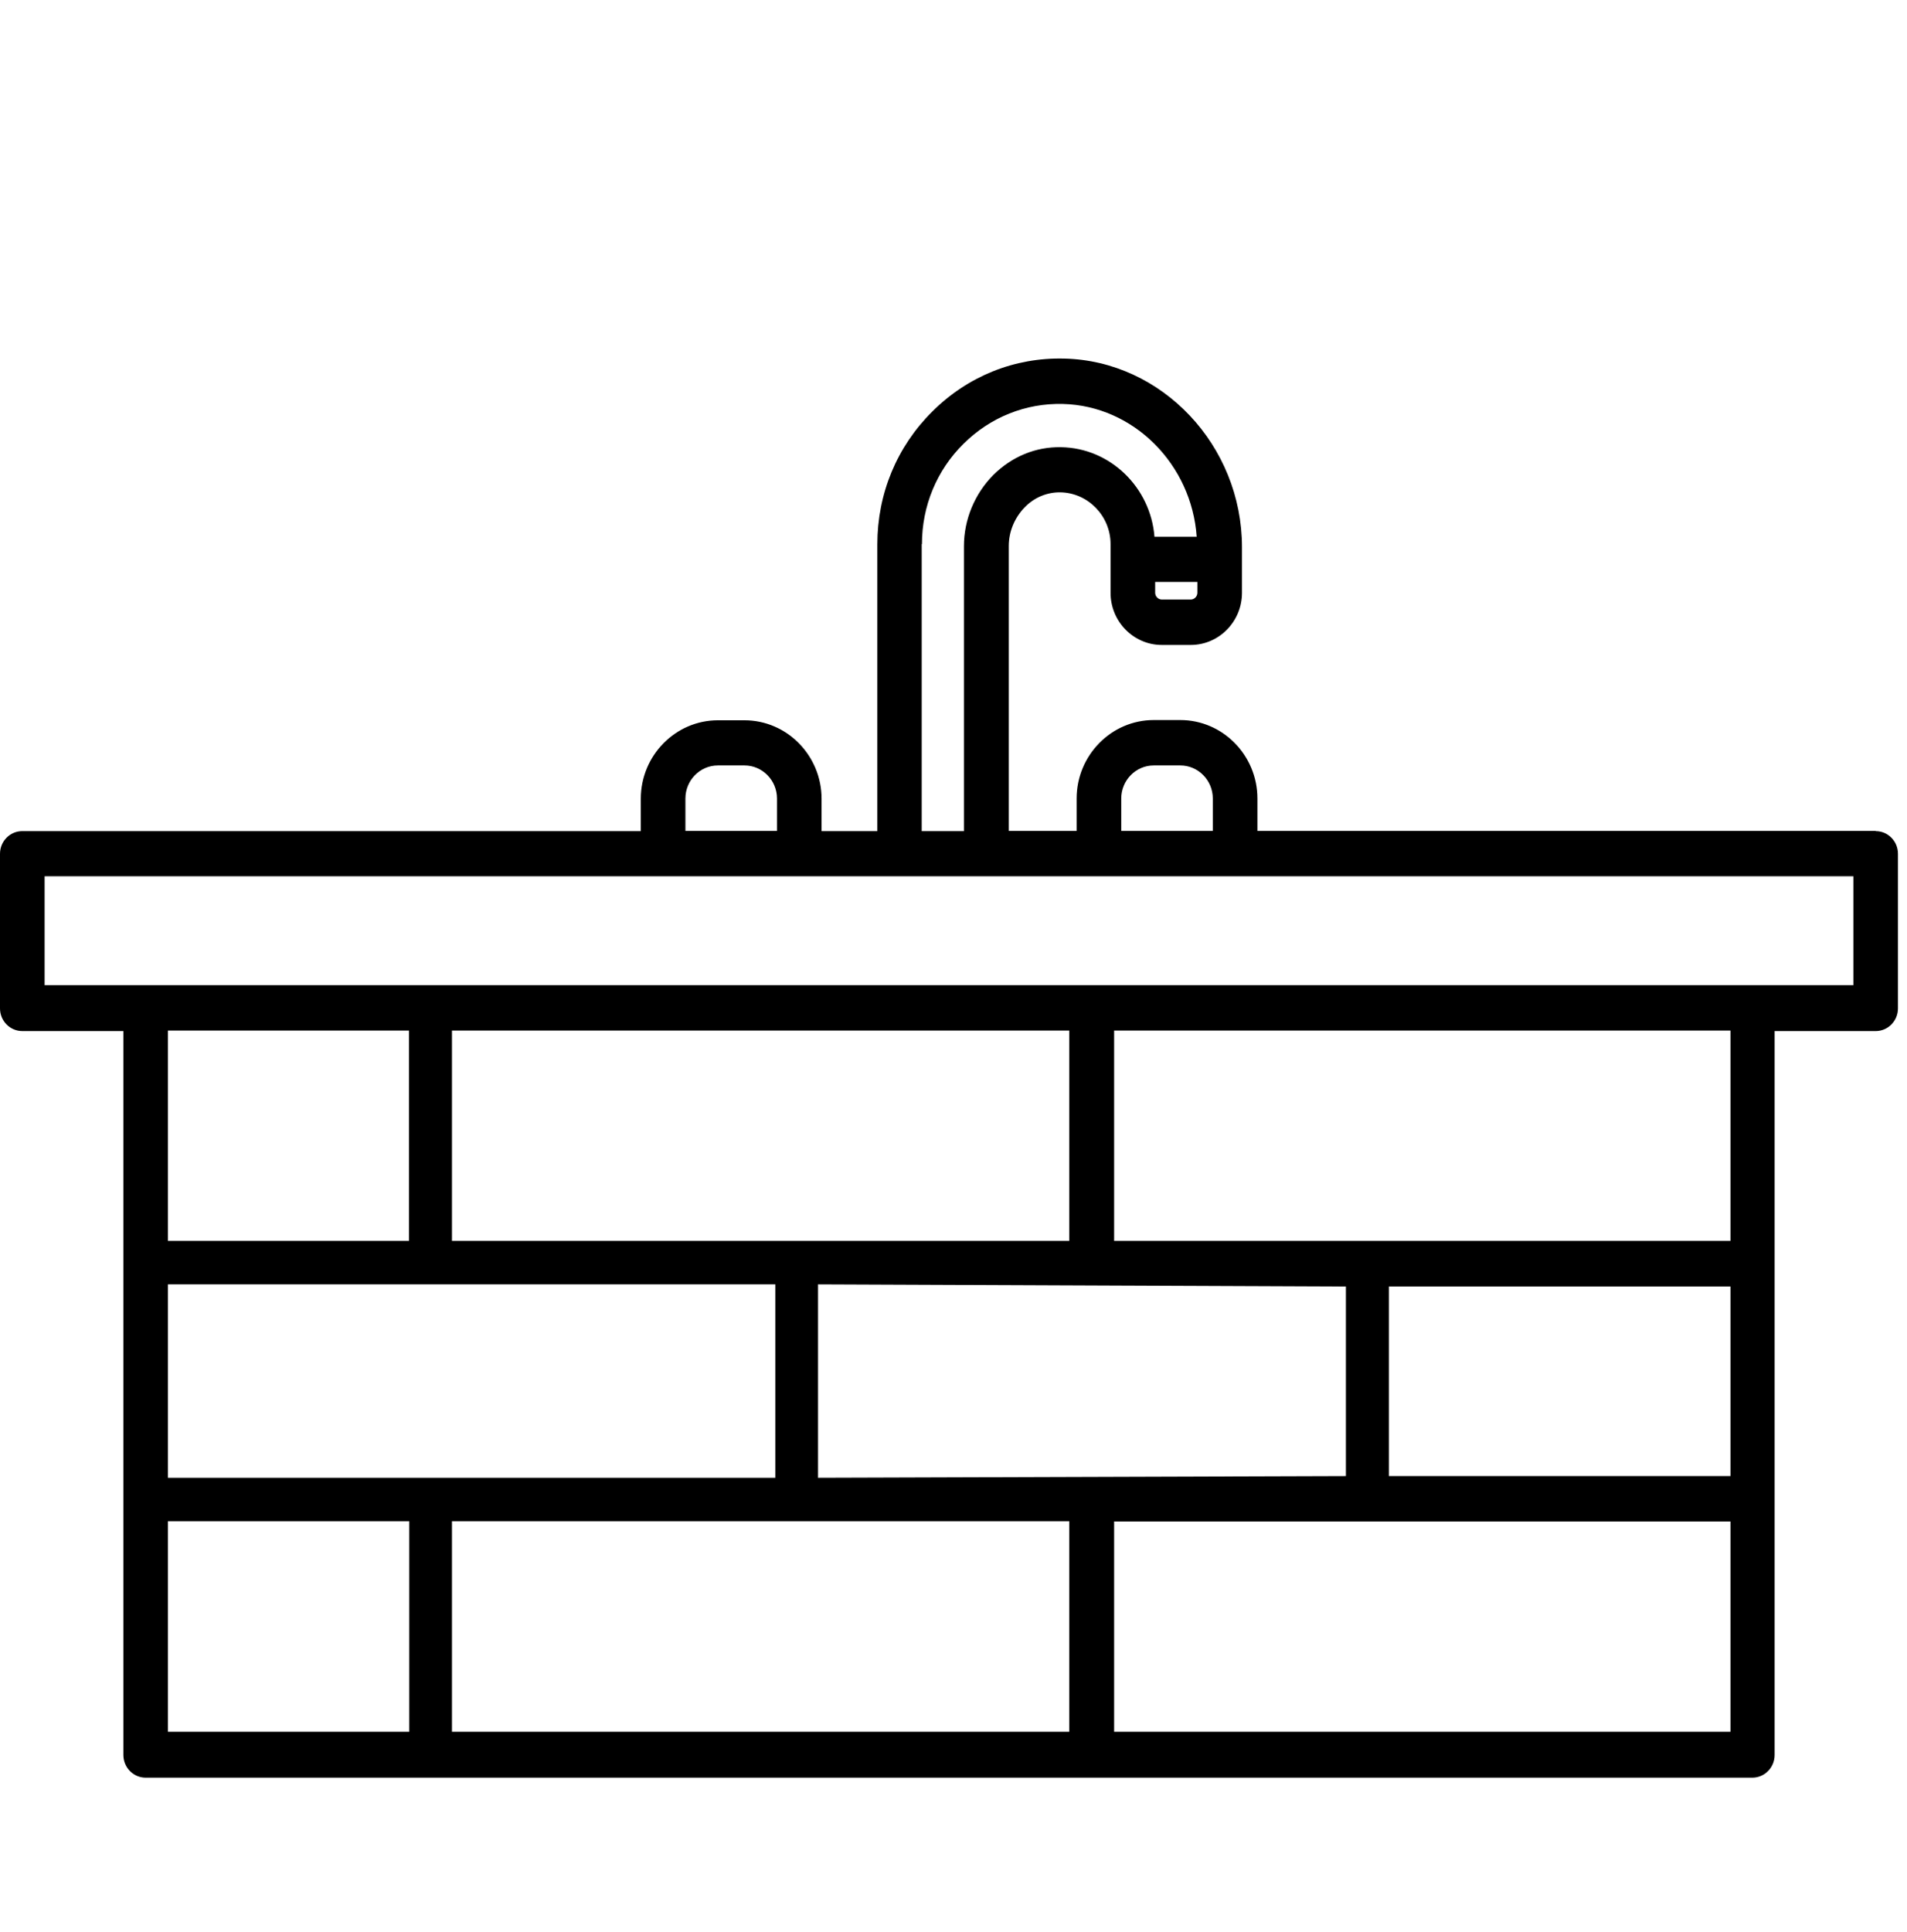 <svg width="79" height="80" viewBox="0 0 79 80" fill="none" xmlns="http://www.w3.org/2000/svg">
<path d="M77.703 34.41H52.09V33.07C52.09 31.28 50.655 29.82 48.896 29.82H47.795C46.036 29.82 44.601 31.28 44.601 33.07V34.41H41.79V22.61C41.79 22.01 42.036 21.43 42.458 21C42.861 20.59 43.392 20.38 43.933 20.39C45.073 20.41 46.006 21.37 46.006 22.53V24.55C46.006 25.74 46.96 26.71 48.129 26.71H49.328C50.498 26.71 51.451 25.74 51.451 24.55V22.66C51.451 18.45 48.139 14.94 44.08 14.85C42.026 14.8 40.09 15.58 38.625 17.04C37.151 18.5 36.345 20.45 36.345 22.54V34.42H34.035V33.08C34.035 31.29 32.6 29.83 30.841 29.83H29.741C27.981 29.83 26.546 31.29 26.546 33.08V34.42H0.924C0.413 34.42 0 34.84 0 35.36V41.76C0 42.28 0.413 42.7 0.924 42.7H5.111V72.68C5.111 73.2 5.524 73.62 6.035 73.62H72.592C73.103 73.62 73.516 73.2 73.516 72.68V42.7H77.703C78.214 42.7 78.626 42.28 78.626 41.76V35.36C78.626 34.84 78.214 34.42 77.703 34.42V34.41ZM46.449 33.07C46.449 32.32 47.048 31.7 47.795 31.7H48.896C49.633 31.7 50.242 32.31 50.242 33.07V34.41H46.449V33.07ZM49.603 24.55C49.603 24.7 49.476 24.83 49.328 24.83H48.129C47.982 24.83 47.854 24.7 47.854 24.55V24.1H49.603V24.55ZM38.193 22.53C38.193 20.96 38.802 19.48 39.913 18.38C41.023 17.28 42.488 16.69 44.031 16.73C46.96 16.8 49.368 19.23 49.574 22.23H47.825C47.667 20.19 45.996 18.55 43.952 18.52C42.901 18.5 41.918 18.91 41.151 19.67C40.375 20.45 39.932 21.52 39.932 22.62V34.42H38.183V22.54L38.193 22.53ZM28.394 33.07C28.394 32.32 28.994 31.7 29.741 31.7H30.841C31.578 31.7 32.188 32.31 32.188 33.07V34.41H28.394V33.07ZM33.888 61.2V53.19L55.756 53.28V61.13L33.888 61.2ZM44.296 51.39H18.723V42.68H44.296V51.39ZM16.954 51.39H6.958V42.68H16.944V51.39H16.954ZM6.968 53.19H32.119V61.2H6.958V53.19H6.968ZM6.968 63H16.954V71.72H6.958V63H6.968ZM18.723 71.72V63H44.296V71.72H18.723ZM71.688 71.72H46.154V63.01H71.688V71.72ZM71.688 61.13H57.535V53.28H71.688V61.13ZM71.688 51.39H47.834H46.154V42.68H71.688V51.39ZM76.799 40.8H1.848V36.29H76.779V40.8H76.799Z" fill="black"/>
</svg>

